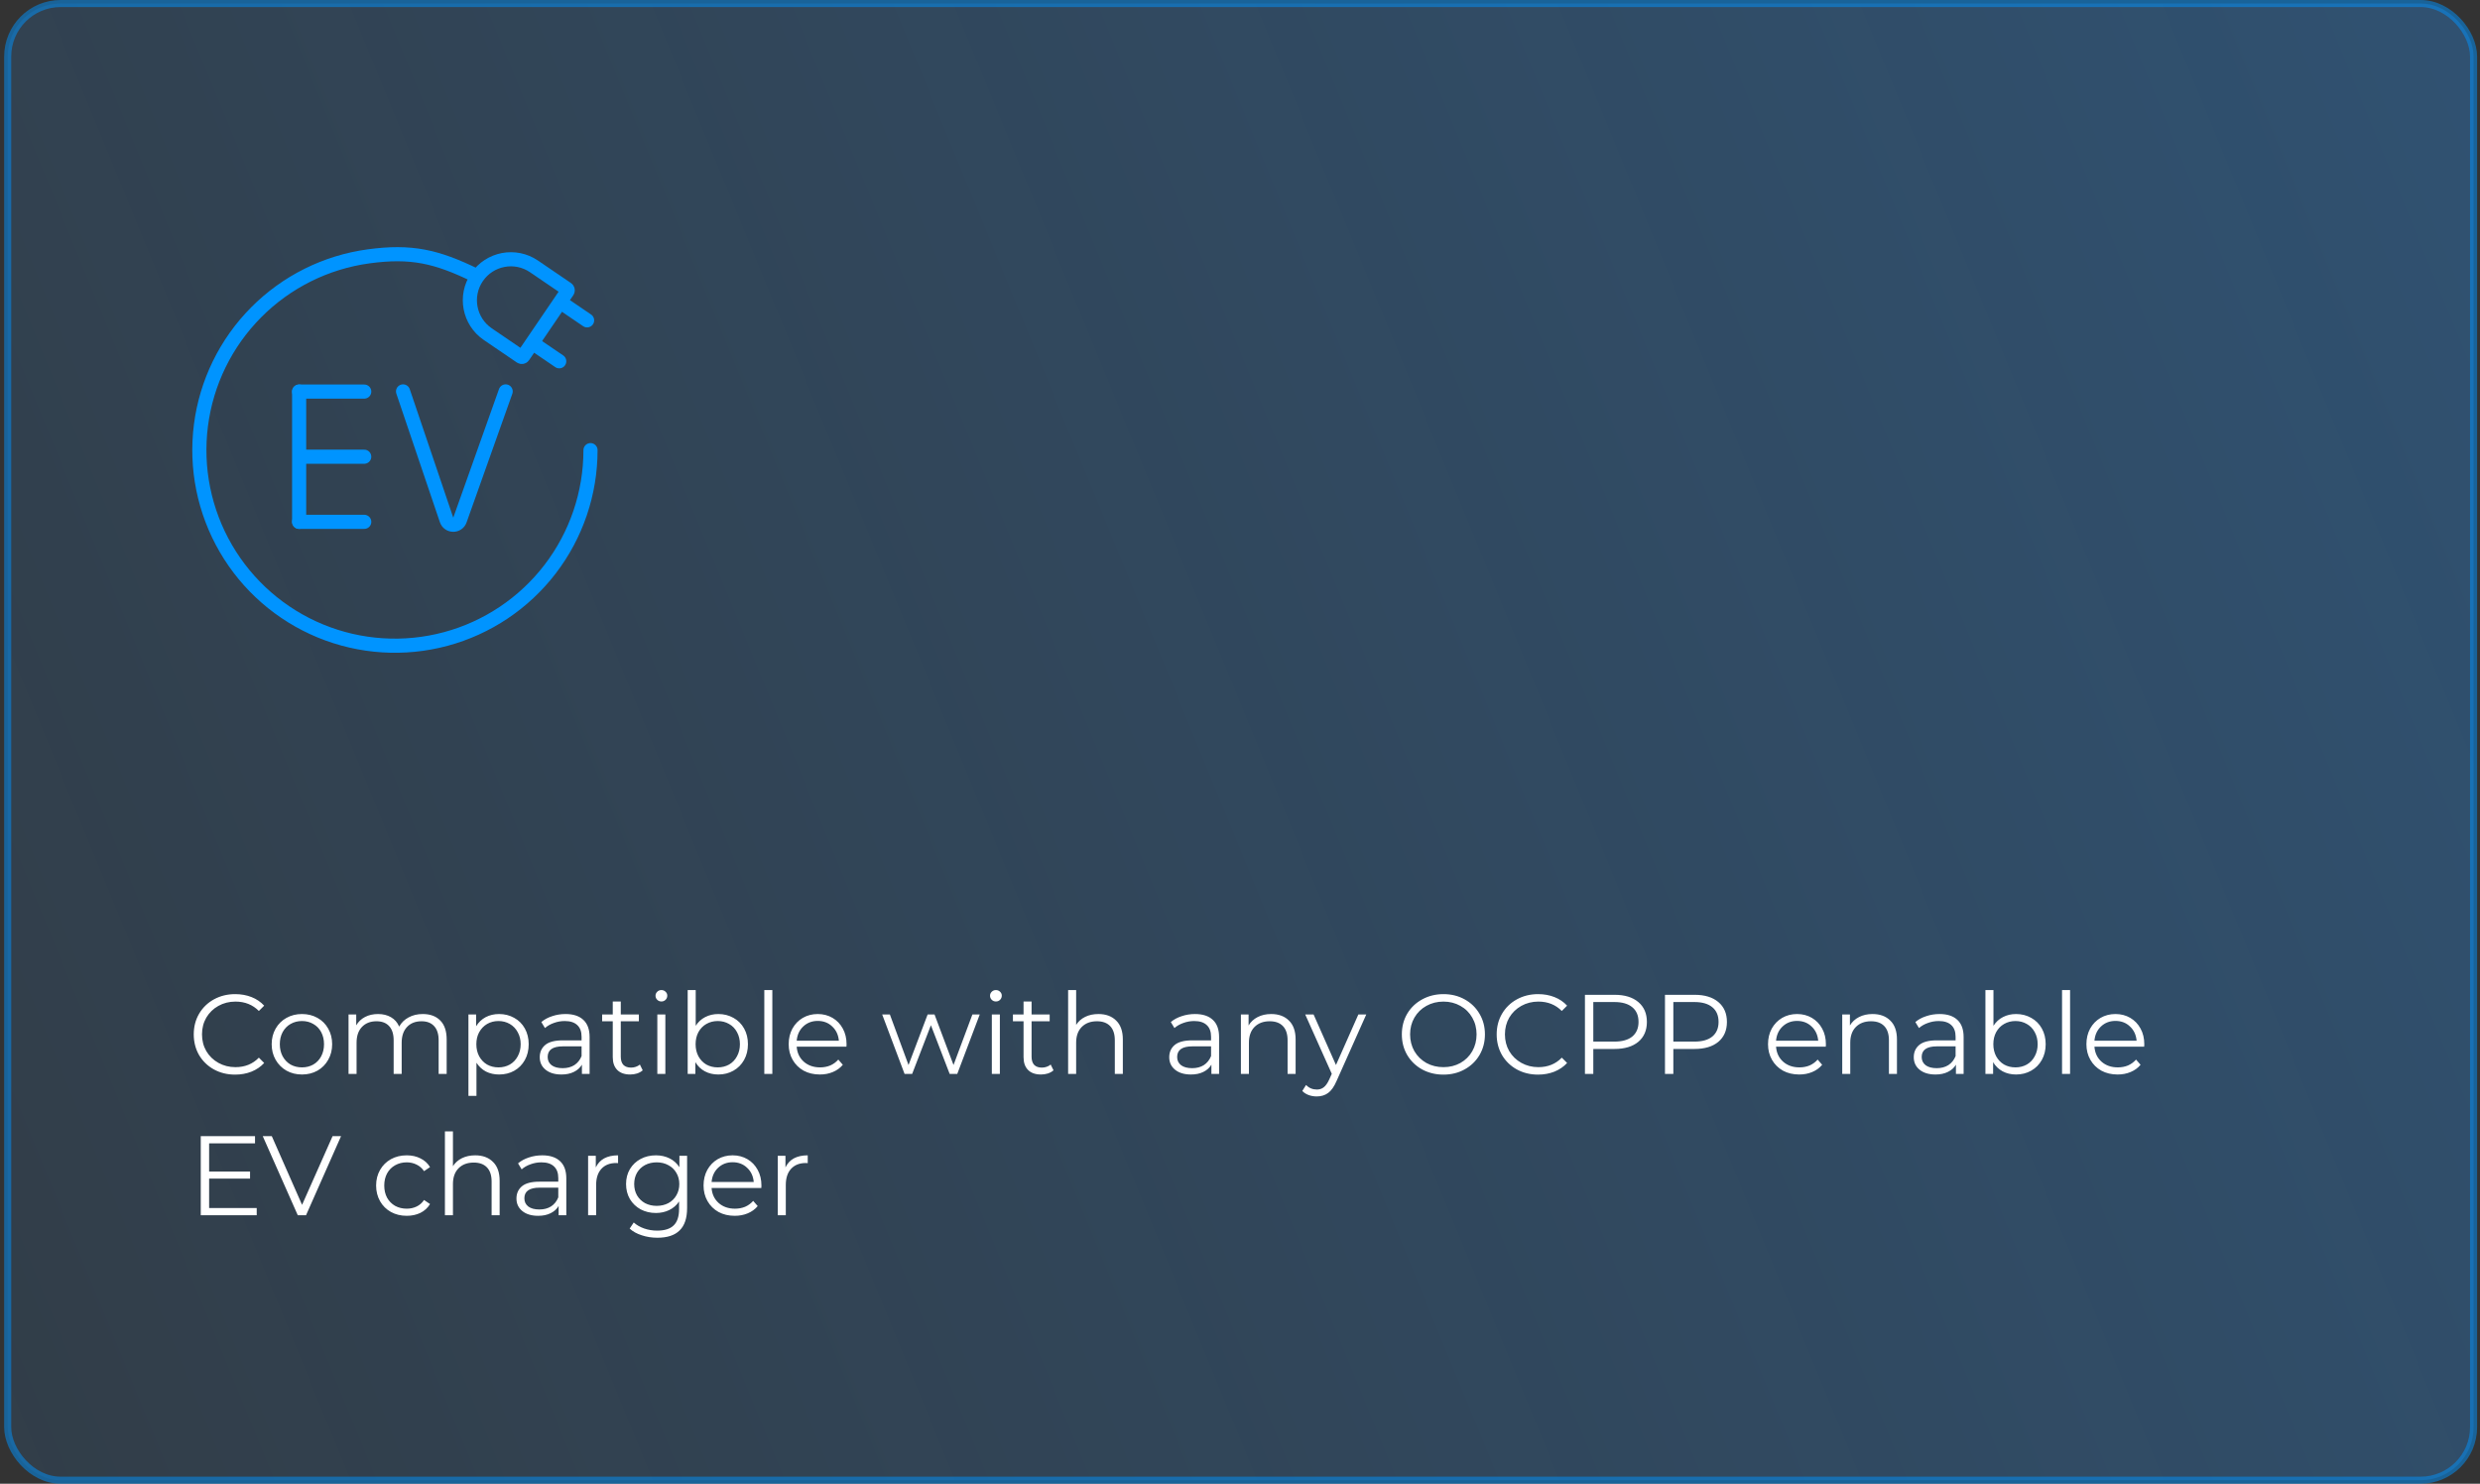<svg width="351" height="210" viewBox="0 0 351 210" fill="none" xmlns="http://www.w3.org/2000/svg">
<rect x="0" y="0" width="351" height="210" fill="#333333" stroke="none"/>
<rect opacity="0.5" x="1.09" y="0.5" width="349" height="209" rx="7.5" fill="url(#paint0_linear_854_1013)" stroke="#0094FF"/>
<path d="M33.278 152.096C32.169 152.096 31.166 151.851 30.27 151.36C29.384 150.869 28.686 150.192 28.174 149.328C27.672 148.453 27.422 147.477 27.422 146.4C27.422 145.323 27.672 144.352 28.174 143.488C28.686 142.613 29.39 141.931 30.286 141.44C31.182 140.949 32.184 140.704 33.294 140.704C34.126 140.704 34.894 140.843 35.598 141.12C36.302 141.397 36.899 141.803 37.39 142.336L36.638 143.088C35.763 142.203 34.659 141.76 33.326 141.76C32.441 141.76 31.635 141.963 30.91 142.368C30.184 142.773 29.614 143.328 29.198 144.032C28.793 144.736 28.59 145.525 28.59 146.4C28.59 147.275 28.793 148.064 29.198 148.768C29.614 149.472 30.184 150.027 30.91 150.432C31.635 150.837 32.441 151.04 33.326 151.04C34.67 151.04 35.774 150.592 36.638 149.696L37.39 150.448C36.899 150.981 36.297 151.392 35.582 151.68C34.878 151.957 34.11 152.096 33.278 152.096ZM42.739 152.08C41.928 152.08 41.197 151.899 40.547 151.536C39.896 151.163 39.384 150.651 39.011 150C38.638 149.349 38.451 148.613 38.451 147.792C38.451 146.971 38.638 146.235 39.011 145.584C39.384 144.933 39.896 144.427 40.547 144.064C41.197 143.701 41.928 143.52 42.739 143.52C43.55 143.52 44.28 143.701 44.931 144.064C45.581 144.427 46.088 144.933 46.451 145.584C46.824 146.235 47.011 146.971 47.011 147.792C47.011 148.613 46.824 149.349 46.451 150C46.088 150.651 45.581 151.163 44.931 151.536C44.28 151.899 43.55 152.08 42.739 152.08ZM42.739 151.072C43.336 151.072 43.87 150.939 44.339 150.672C44.819 150.395 45.192 150.005 45.459 149.504C45.725 149.003 45.859 148.432 45.859 147.792C45.859 147.152 45.725 146.581 45.459 146.08C45.192 145.579 44.819 145.195 44.339 144.928C43.87 144.651 43.336 144.512 42.739 144.512C42.142 144.512 41.603 144.651 41.123 144.928C40.654 145.195 40.28 145.579 40.003 146.08C39.736 146.581 39.603 147.152 39.603 147.792C39.603 148.432 39.736 149.003 40.003 149.504C40.28 150.005 40.654 150.395 41.123 150.672C41.603 150.939 42.142 151.072 42.739 151.072ZM59.826 143.52C60.882 143.52 61.709 143.824 62.306 144.432C62.914 145.04 63.218 145.936 63.218 147.12V152H62.082V147.232C62.082 146.357 61.869 145.691 61.442 145.232C61.026 144.773 60.434 144.544 59.666 144.544C58.791 144.544 58.103 144.816 57.602 145.36C57.101 145.893 56.85 146.635 56.85 147.584V152H55.714V147.232C55.714 146.357 55.501 145.691 55.074 145.232C54.658 144.773 54.061 144.544 53.282 144.544C52.418 144.544 51.73 144.816 51.218 145.36C50.717 145.893 50.466 146.635 50.466 147.584V152H49.33V143.584H50.418V145.12C50.717 144.608 51.133 144.213 51.666 143.936C52.199 143.659 52.813 143.52 53.506 143.52C54.21 143.52 54.818 143.669 55.33 143.968C55.853 144.267 56.242 144.709 56.498 145.296C56.807 144.741 57.25 144.309 57.826 144C58.413 143.68 59.079 143.52 59.826 143.52ZM70.635 143.52C71.424 143.52 72.139 143.701 72.779 144.064C73.419 144.416 73.92 144.917 74.283 145.568C74.645 146.219 74.827 146.96 74.827 147.792C74.827 148.635 74.645 149.381 74.283 150.032C73.92 150.683 73.419 151.189 72.779 151.552C72.15 151.904 71.435 152.08 70.635 152.08C69.952 152.08 69.334 151.941 68.779 151.664C68.235 151.376 67.787 150.96 67.435 150.416V155.104H66.299V143.584H67.387V145.248C67.728 144.693 68.176 144.267 68.731 143.968C69.296 143.669 69.931 143.52 70.635 143.52ZM70.555 151.072C71.141 151.072 71.675 150.939 72.155 150.672C72.635 150.395 73.008 150.005 73.275 149.504C73.552 149.003 73.691 148.432 73.691 147.792C73.691 147.152 73.552 146.587 73.275 146.096C73.008 145.595 72.635 145.205 72.155 144.928C71.675 144.651 71.141 144.512 70.555 144.512C69.957 144.512 69.419 144.651 68.939 144.928C68.469 145.205 68.096 145.595 67.819 146.096C67.552 146.587 67.419 147.152 67.419 147.792C67.419 148.432 67.552 149.003 67.819 149.504C68.096 150.005 68.469 150.395 68.939 150.672C69.419 150.939 69.957 151.072 70.555 151.072ZM80.04 143.52C81.138 143.52 81.981 143.797 82.568 144.352C83.154 144.896 83.448 145.707 83.448 146.784V152H82.36V150.688C82.104 151.125 81.725 151.467 81.224 151.712C80.733 151.957 80.146 152.08 79.464 152.08C78.525 152.08 77.778 151.856 77.224 151.408C76.669 150.96 76.392 150.368 76.392 149.632C76.392 148.917 76.648 148.341 77.16 147.904C77.682 147.467 78.509 147.248 79.64 147.248H82.312V146.736C82.312 146.011 82.109 145.461 81.704 145.088C81.298 144.704 80.706 144.512 79.928 144.512C79.394 144.512 78.882 144.603 78.392 144.784C77.901 144.955 77.48 145.195 77.128 145.504L76.616 144.656C77.042 144.293 77.554 144.016 78.152 143.824C78.749 143.621 79.378 143.52 80.04 143.52ZM79.64 151.184C80.28 151.184 80.829 151.04 81.288 150.752C81.746 150.453 82.088 150.027 82.312 149.472V148.096H79.672C78.232 148.096 77.512 148.597 77.512 149.6C77.512 150.091 77.698 150.48 78.072 150.768C78.445 151.045 78.968 151.184 79.64 151.184ZM90.965 151.488C90.752 151.68 90.485 151.829 90.165 151.936C89.856 152.032 89.531 152.08 89.189 152.08C88.4 152.08 87.792 151.867 87.365 151.44C86.939 151.013 86.725 150.411 86.725 149.632V144.544H85.221V143.584H86.725V141.744H87.861V143.584H90.421V144.544H87.861V149.568C87.861 150.069 87.984 150.453 88.229 150.72C88.485 150.976 88.848 151.104 89.317 151.104C89.552 151.104 89.776 151.067 89.989 150.992C90.213 150.917 90.405 150.811 90.565 150.672L90.965 151.488ZM93.033 143.584H94.169V152H93.033V143.584ZM93.609 141.744C93.375 141.744 93.177 141.664 93.017 141.504C92.857 141.344 92.777 141.152 92.777 140.928C92.777 140.715 92.857 140.528 93.017 140.368C93.177 140.208 93.375 140.128 93.609 140.128C93.844 140.128 94.041 140.208 94.201 140.368C94.361 140.517 94.441 140.699 94.441 140.912C94.441 141.147 94.361 141.344 94.201 141.504C94.041 141.664 93.844 141.744 93.609 141.744ZM101.666 143.52C102.455 143.52 103.17 143.701 103.81 144.064C104.45 144.416 104.951 144.917 105.314 145.568C105.677 146.219 105.858 146.96 105.858 147.792C105.858 148.624 105.677 149.365 105.314 150.016C104.951 150.667 104.45 151.173 103.81 151.536C103.17 151.899 102.455 152.08 101.666 152.08C100.962 152.08 100.327 151.931 99.762 151.632C99.207 151.333 98.759 150.901 98.418 150.336V152H97.33V140.128H98.466V145.184C98.818 144.64 99.266 144.229 99.81 143.952C100.365 143.664 100.983 143.52 101.666 143.52ZM101.586 151.072C102.173 151.072 102.706 150.939 103.186 150.672C103.666 150.395 104.039 150.005 104.306 149.504C104.583 149.003 104.722 148.432 104.722 147.792C104.722 147.152 104.583 146.581 104.306 146.08C104.039 145.579 103.666 145.195 103.186 144.928C102.706 144.651 102.173 144.512 101.586 144.512C100.989 144.512 100.45 144.651 99.97 144.928C99.501 145.195 99.127 145.579 98.85 146.08C98.583 146.581 98.45 147.152 98.45 147.792C98.45 148.432 98.583 149.003 98.85 149.504C99.127 150.005 99.501 150.395 99.97 150.672C100.45 150.939 100.989 151.072 101.586 151.072ZM108.174 140.128H109.31V152H108.174V140.128ZM119.799 148.144H112.759C112.823 149.019 113.159 149.728 113.767 150.272C114.375 150.805 115.143 151.072 116.071 151.072C116.593 151.072 117.073 150.981 117.511 150.8C117.948 150.608 118.327 150.331 118.647 149.968L119.287 150.704C118.913 151.152 118.444 151.493 117.879 151.728C117.324 151.963 116.711 152.08 116.039 152.08C115.175 152.08 114.407 151.899 113.735 151.536C113.073 151.163 112.556 150.651 112.183 150C111.809 149.349 111.623 148.613 111.623 147.792C111.623 146.971 111.799 146.235 112.151 145.584C112.513 144.933 113.004 144.427 113.623 144.064C114.252 143.701 114.956 143.52 115.735 143.52C116.513 143.52 117.212 143.701 117.831 144.064C118.449 144.427 118.935 144.933 119.287 145.584C119.639 146.224 119.815 146.96 119.815 147.792L119.799 148.144ZM115.735 144.496C114.924 144.496 114.241 144.757 113.687 145.28C113.143 145.792 112.833 146.464 112.759 147.296H118.727C118.652 146.464 118.337 145.792 117.783 145.28C117.239 144.757 116.556 144.496 115.735 144.496ZM138.666 143.584L135.482 152H134.41L131.754 145.104L129.098 152H128.026L124.858 143.584H125.946L128.586 150.736L131.29 143.584H132.266L134.954 150.736L137.626 143.584H138.666ZM140.377 143.584H141.513V152H140.377V143.584ZM140.953 141.744C140.718 141.744 140.521 141.664 140.361 141.504C140.201 141.344 140.121 141.152 140.121 140.928C140.121 140.715 140.201 140.528 140.361 140.368C140.521 140.208 140.718 140.128 140.953 140.128C141.188 140.128 141.385 140.208 141.545 140.368C141.705 140.517 141.785 140.699 141.785 140.912C141.785 141.147 141.705 141.344 141.545 141.504C141.385 141.664 141.188 141.744 140.953 141.744ZM149.106 151.488C148.893 151.68 148.626 151.829 148.306 151.936C147.997 152.032 147.671 152.08 147.33 152.08C146.541 152.08 145.933 151.867 145.506 151.44C145.079 151.013 144.866 150.411 144.866 149.632V144.544H143.362V143.584H144.866V141.744H146.002V143.584H148.562V144.544H146.002V149.568C146.002 150.069 146.125 150.453 146.37 150.72C146.626 150.976 146.989 151.104 147.458 151.104C147.693 151.104 147.917 151.067 148.13 150.992C148.354 150.917 148.546 150.811 148.706 150.672L149.106 151.488ZM155.462 143.52C156.518 143.52 157.355 143.829 157.974 144.448C158.603 145.056 158.918 145.947 158.918 147.12V152H157.782V147.232C157.782 146.357 157.563 145.691 157.126 145.232C156.689 144.773 156.065 144.544 155.254 144.544C154.347 144.544 153.627 144.816 153.094 145.36C152.571 145.893 152.31 146.635 152.31 147.584V152H151.174V140.128H152.31V145.056C152.619 144.565 153.046 144.187 153.59 143.92C154.134 143.653 154.758 143.52 155.462 143.52ZM169.133 143.52C170.232 143.52 171.075 143.797 171.661 144.352C172.248 144.896 172.541 145.707 172.541 146.784V152H171.453V150.688C171.197 151.125 170.819 151.467 170.317 151.712C169.827 151.957 169.24 152.08 168.557 152.08C167.619 152.08 166.872 151.856 166.317 151.408C165.763 150.96 165.485 150.368 165.485 149.632C165.485 148.917 165.741 148.341 166.253 147.904C166.776 147.467 167.603 147.248 168.733 147.248H171.405V146.736C171.405 146.011 171.203 145.461 170.797 145.088C170.392 144.704 169.8 144.512 169.021 144.512C168.488 144.512 167.976 144.603 167.485 144.784C166.995 144.955 166.573 145.195 166.221 145.504L165.709 144.656C166.136 144.293 166.648 144.016 167.245 143.824C167.843 143.621 168.472 143.52 169.133 143.52ZM168.733 151.184C169.373 151.184 169.923 151.04 170.381 150.752C170.84 150.453 171.181 150.027 171.405 149.472V148.096H168.765C167.325 148.096 166.605 148.597 166.605 149.6C166.605 150.091 166.792 150.48 167.165 150.768C167.539 151.045 168.061 151.184 168.733 151.184ZM179.915 143.52C180.971 143.52 181.808 143.829 182.427 144.448C183.056 145.056 183.371 145.947 183.371 147.12V152H182.235V147.232C182.235 146.357 182.016 145.691 181.579 145.232C181.142 144.773 180.518 144.544 179.707 144.544C178.8 144.544 178.08 144.816 177.547 145.36C177.024 145.893 176.763 146.635 176.763 147.584V152H175.627V143.584H176.715V145.136C177.024 144.624 177.451 144.229 177.995 143.952C178.55 143.664 179.19 143.52 179.915 143.52ZM193.371 143.584L189.163 153.008C188.822 153.797 188.427 154.357 187.979 154.688C187.531 155.019 186.992 155.184 186.363 155.184C185.958 155.184 185.579 155.12 185.227 154.992C184.875 154.864 184.571 154.672 184.315 154.416L184.843 153.568C185.27 153.995 185.782 154.208 186.379 154.208C186.763 154.208 187.088 154.101 187.355 153.888C187.632 153.675 187.888 153.312 188.123 152.8L188.491 151.984L184.731 143.584H185.915L189.083 150.736L192.251 143.584H193.371ZM204.294 152.096C203.185 152.096 202.177 151.851 201.27 151.36C200.374 150.859 199.67 150.176 199.158 149.312C198.657 148.448 198.406 147.477 198.406 146.4C198.406 145.323 198.657 144.352 199.158 143.488C199.67 142.624 200.374 141.947 201.27 141.456C202.177 140.955 203.185 140.704 204.294 140.704C205.404 140.704 206.401 140.949 207.286 141.44C208.182 141.931 208.886 142.613 209.398 143.488C209.91 144.352 210.166 145.323 210.166 146.4C210.166 147.477 209.91 148.453 209.398 149.328C208.886 150.192 208.182 150.869 207.286 151.36C206.401 151.851 205.404 152.096 204.294 152.096ZM204.294 151.04C205.18 151.04 205.98 150.843 206.694 150.448C207.409 150.043 207.969 149.488 208.374 148.784C208.78 148.069 208.982 147.275 208.982 146.4C208.982 145.525 208.78 144.736 208.374 144.032C207.969 143.317 207.409 142.763 206.694 142.368C205.98 141.963 205.18 141.76 204.294 141.76C203.409 141.76 202.604 141.963 201.878 142.368C201.164 142.763 200.598 143.317 200.182 144.032C199.777 144.736 199.574 145.525 199.574 146.4C199.574 147.275 199.777 148.069 200.182 148.784C200.598 149.488 201.164 150.043 201.878 150.448C202.604 150.843 203.409 151.04 204.294 151.04ZM217.684 152.096C216.575 152.096 215.572 151.851 214.676 151.36C213.791 150.869 213.092 150.192 212.58 149.328C212.079 148.453 211.828 147.477 211.828 146.4C211.828 145.323 212.079 144.352 212.58 143.488C213.092 142.613 213.796 141.931 214.692 141.44C215.588 140.949 216.591 140.704 217.7 140.704C218.532 140.704 219.3 140.843 220.004 141.12C220.708 141.397 221.305 141.803 221.796 142.336L221.044 143.088C220.169 142.203 219.065 141.76 217.732 141.76C216.847 141.76 216.041 141.963 215.316 142.368C214.591 142.773 214.02 143.328 213.604 144.032C213.199 144.736 212.996 145.525 212.996 146.4C212.996 147.275 213.199 148.064 213.604 148.768C214.02 149.472 214.591 150.027 215.316 150.432C216.041 150.837 216.847 151.04 217.732 151.04C219.076 151.04 220.18 150.592 221.044 149.696L221.796 150.448C221.305 150.981 220.703 151.392 219.988 151.68C219.284 151.957 218.516 152.096 217.684 152.096ZM228.512 140.8C229.941 140.8 231.061 141.141 231.872 141.824C232.683 142.507 233.088 143.445 233.088 144.64C233.088 145.835 232.683 146.773 231.872 147.456C231.061 148.128 229.941 148.464 228.512 148.464H225.504V152H224.32V140.8H228.512ZM228.48 147.424C229.589 147.424 230.437 147.184 231.024 146.704C231.611 146.213 231.904 145.525 231.904 144.64C231.904 143.733 231.611 143.04 231.024 142.56C230.437 142.069 229.589 141.824 228.48 141.824H225.504V147.424H228.48ZM239.84 140.8C241.27 140.8 242.39 141.141 243.2 141.824C244.011 142.507 244.416 143.445 244.416 144.64C244.416 145.835 244.011 146.773 243.2 147.456C242.39 148.128 241.27 148.464 239.84 148.464H236.832V152H235.648V140.8H239.84ZM239.808 147.424C240.918 147.424 241.766 147.184 242.352 146.704C242.939 146.213 243.232 145.525 243.232 144.64C243.232 143.733 242.939 143.04 242.352 142.56C241.766 142.069 240.918 141.824 239.808 141.824H236.832V147.424H239.808ZM258.408 148.144H251.368C251.432 149.019 251.768 149.728 252.376 150.272C252.984 150.805 253.752 151.072 254.68 151.072C255.203 151.072 255.683 150.981 256.12 150.8C256.557 150.608 256.936 150.331 257.256 149.968L257.896 150.704C257.523 151.152 257.053 151.493 256.488 151.728C255.933 151.963 255.32 152.08 254.648 152.08C253.784 152.08 253.016 151.899 252.344 151.536C251.683 151.163 251.165 150.651 250.792 150C250.419 149.349 250.232 148.613 250.232 147.792C250.232 146.971 250.408 146.235 250.76 145.584C251.123 144.933 251.613 144.427 252.232 144.064C252.861 143.701 253.565 143.52 254.344 143.52C255.123 143.52 255.821 143.701 256.44 144.064C257.059 144.427 257.544 144.933 257.896 145.584C258.248 146.224 258.424 146.96 258.424 147.792L258.408 148.144ZM254.344 144.496C253.533 144.496 252.851 144.757 252.296 145.28C251.752 145.792 251.443 146.464 251.368 147.296H257.336C257.261 146.464 256.947 145.792 256.392 145.28C255.848 144.757 255.165 144.496 254.344 144.496ZM265.024 143.52C266.08 143.52 266.918 143.829 267.536 144.448C268.166 145.056 268.48 145.947 268.48 147.12V152H267.344V147.232C267.344 146.357 267.126 145.691 266.688 145.232C266.251 144.773 265.627 144.544 264.816 144.544C263.91 144.544 263.19 144.816 262.656 145.36C262.134 145.893 261.872 146.635 261.872 147.584V152H260.736V143.584H261.824V145.136C262.134 144.624 262.56 144.229 263.104 143.952C263.659 143.664 264.299 143.52 265.024 143.52ZM274.508 143.52C275.607 143.52 276.45 143.797 277.036 144.352C277.623 144.896 277.916 145.707 277.916 146.784V152H276.828V150.688C276.572 151.125 276.194 151.467 275.692 151.712C275.202 151.957 274.615 152.08 273.932 152.08C272.994 152.08 272.247 151.856 271.692 151.408C271.138 150.96 270.86 150.368 270.86 149.632C270.86 148.917 271.116 148.341 271.628 147.904C272.151 147.467 272.978 147.248 274.108 147.248H276.78V146.736C276.78 146.011 276.578 145.461 276.172 145.088C275.767 144.704 275.175 144.512 274.396 144.512C273.863 144.512 273.351 144.603 272.86 144.784C272.37 144.955 271.948 145.195 271.596 145.504L271.084 144.656C271.511 144.293 272.023 144.016 272.62 143.824C273.218 143.621 273.847 143.52 274.508 143.52ZM274.108 151.184C274.748 151.184 275.298 151.04 275.756 150.752C276.215 150.453 276.556 150.027 276.78 149.472V148.096H274.14C272.7 148.096 271.98 148.597 271.98 149.6C271.98 150.091 272.167 150.48 272.54 150.768C272.914 151.045 273.436 151.184 274.108 151.184ZM285.338 143.52C286.127 143.52 286.842 143.701 287.482 144.064C288.122 144.416 288.623 144.917 288.986 145.568C289.349 146.219 289.53 146.96 289.53 147.792C289.53 148.624 289.349 149.365 288.986 150.016C288.623 150.667 288.122 151.173 287.482 151.536C286.842 151.899 286.127 152.08 285.338 152.08C284.634 152.08 283.999 151.931 283.434 151.632C282.879 151.333 282.431 150.901 282.09 150.336V152H281.002V140.128H282.138V145.184C282.49 144.64 282.938 144.229 283.482 143.952C284.037 143.664 284.655 143.52 285.338 143.52ZM285.258 151.072C285.845 151.072 286.378 150.939 286.858 150.672C287.338 150.395 287.711 150.005 287.978 149.504C288.255 149.003 288.394 148.432 288.394 147.792C288.394 147.152 288.255 146.581 287.978 146.08C287.711 145.579 287.338 145.195 286.858 144.928C286.378 144.651 285.845 144.512 285.258 144.512C284.661 144.512 284.122 144.651 283.642 144.928C283.173 145.195 282.799 145.579 282.522 146.08C282.255 146.581 282.122 147.152 282.122 147.792C282.122 148.432 282.255 149.003 282.522 149.504C282.799 150.005 283.173 150.395 283.642 150.672C284.122 150.939 284.661 151.072 285.258 151.072ZM291.846 140.128H292.982V152H291.846V140.128ZM303.471 148.144H296.431C296.495 149.019 296.831 149.728 297.439 150.272C298.047 150.805 298.815 151.072 299.743 151.072C300.265 151.072 300.745 150.981 301.183 150.8C301.62 150.608 301.999 150.331 302.319 149.968L302.959 150.704C302.585 151.152 302.116 151.493 301.551 151.728C300.996 151.963 300.383 152.08 299.711 152.08C298.847 152.08 298.079 151.899 297.407 151.536C296.745 151.163 296.228 150.651 295.855 150C295.481 149.349 295.295 148.613 295.295 147.792C295.295 146.971 295.471 146.235 295.823 145.584C296.185 144.933 296.676 144.427 297.295 144.064C297.924 143.701 298.628 143.52 299.407 143.52C300.185 143.52 300.884 143.701 301.503 144.064C302.121 144.427 302.607 144.933 302.959 145.584C303.311 146.224 303.487 146.96 303.487 147.792L303.471 148.144ZM299.407 144.496C298.596 144.496 297.913 144.757 297.359 145.28C296.815 145.792 296.505 146.464 296.431 147.296H302.399C302.324 146.464 302.009 145.792 301.455 145.28C300.911 144.757 300.228 144.496 299.407 144.496ZM36.334 170.976V172H28.414V160.8H36.094V161.824H29.598V165.808H35.39V166.816H29.598V170.976H36.334ZM48.273 160.8L43.313 172H42.145L37.185 160.8H38.465L42.753 170.528L47.073 160.8H48.273ZM57.568 172.08C56.736 172.08 55.989 171.899 55.328 171.536C54.677 171.173 54.165 170.667 53.792 170.016C53.419 169.355 53.232 168.613 53.232 167.792C53.232 166.971 53.419 166.235 53.792 165.584C54.165 164.933 54.677 164.427 55.328 164.064C55.989 163.701 56.736 163.52 57.568 163.52C58.293 163.52 58.939 163.664 59.504 163.952C60.08 164.229 60.533 164.64 60.864 165.184L60.016 165.76C59.739 165.344 59.387 165.035 58.96 164.832C58.533 164.619 58.069 164.512 57.568 164.512C56.96 164.512 56.411 164.651 55.92 164.928C55.44 165.195 55.061 165.579 54.784 166.08C54.517 166.581 54.384 167.152 54.384 167.792C54.384 168.443 54.517 169.019 54.784 169.52C55.061 170.011 55.44 170.395 55.92 170.672C56.411 170.939 56.96 171.072 57.568 171.072C58.069 171.072 58.533 170.971 58.96 170.768C59.387 170.565 59.739 170.256 60.016 169.84L60.864 170.416C60.533 170.96 60.08 171.376 59.504 171.664C58.928 171.941 58.283 172.08 57.568 172.08ZM67.259 163.52C68.315 163.52 69.152 163.829 69.771 164.448C70.4 165.056 70.715 165.947 70.715 167.12V172H69.579V167.232C69.579 166.357 69.36 165.691 68.923 165.232C68.485 164.773 67.861 164.544 67.051 164.544C66.144 164.544 65.424 164.816 64.891 165.36C64.368 165.893 64.107 166.635 64.107 167.584V172H62.971V160.128H64.107V165.056C64.416 164.565 64.843 164.187 65.387 163.92C65.931 163.653 66.555 163.52 67.259 163.52ZM76.743 163.52C77.841 163.52 78.684 163.797 79.271 164.352C79.858 164.896 80.151 165.707 80.151 166.784V172H79.063V170.688C78.807 171.125 78.428 171.467 77.927 171.712C77.436 171.957 76.85 172.08 76.167 172.08C75.228 172.08 74.481 171.856 73.927 171.408C73.372 170.96 73.095 170.368 73.095 169.632C73.095 168.917 73.351 168.341 73.863 167.904C74.385 167.467 75.212 167.248 76.343 167.248H79.015V166.736C79.015 166.011 78.812 165.461 78.407 165.088C78.001 164.704 77.409 164.512 76.631 164.512C76.097 164.512 75.585 164.603 75.095 164.784C74.604 164.955 74.183 165.195 73.831 165.504L73.319 164.656C73.746 164.293 74.257 164.016 74.855 163.824C75.452 163.621 76.082 163.52 76.743 163.52ZM76.343 171.184C76.983 171.184 77.532 171.04 77.991 170.752C78.45 170.453 78.791 170.027 79.015 169.472V168.096H76.375C74.935 168.096 74.215 168.597 74.215 169.6C74.215 170.091 74.401 170.48 74.775 170.768C75.148 171.045 75.671 171.184 76.343 171.184ZM84.324 165.232C84.591 164.667 84.986 164.24 85.508 163.952C86.042 163.664 86.698 163.52 87.476 163.52V164.624L87.204 164.608C86.319 164.608 85.626 164.88 85.124 165.424C84.623 165.968 84.372 166.731 84.372 167.712V172H83.236V163.584H84.324V165.232ZM97.247 163.584V170.976C97.247 172.405 96.895 173.461 96.191 174.144C95.498 174.837 94.447 175.184 93.039 175.184C92.26 175.184 91.519 175.067 90.815 174.832C90.122 174.608 89.556 174.293 89.119 173.888L89.695 173.024C90.1 173.387 90.591 173.669 91.167 173.872C91.754 174.075 92.367 174.176 93.007 174.176C94.074 174.176 94.858 173.925 95.359 173.424C95.86 172.933 96.111 172.165 96.111 171.12V170.048C95.759 170.581 95.295 170.987 94.719 171.264C94.154 171.541 93.524 171.68 92.831 171.68C92.042 171.68 91.322 171.509 90.671 171.168C90.031 170.816 89.524 170.331 89.151 169.712C88.788 169.083 88.607 168.373 88.607 167.584C88.607 166.795 88.788 166.091 89.151 165.472C89.524 164.853 90.031 164.373 90.671 164.032C91.311 163.691 92.031 163.52 92.831 163.52C93.546 163.52 94.191 163.664 94.767 163.952C95.343 164.24 95.807 164.656 96.159 165.2V163.584H97.247ZM92.943 170.672C93.551 170.672 94.1 170.544 94.591 170.288C95.082 170.021 95.46 169.653 95.727 169.184C96.004 168.715 96.143 168.181 96.143 167.584C96.143 166.987 96.004 166.459 95.727 166C95.46 165.531 95.082 165.168 94.591 164.912C94.111 164.645 93.562 164.512 92.943 164.512C92.335 164.512 91.786 164.64 91.295 164.896C90.815 165.152 90.436 165.515 90.159 165.984C89.892 166.453 89.759 166.987 89.759 167.584C89.759 168.181 89.892 168.715 90.159 169.184C90.436 169.653 90.815 170.021 91.295 170.288C91.786 170.544 92.335 170.672 92.943 170.672ZM107.752 168.144H100.712C100.776 169.019 101.112 169.728 101.72 170.272C102.328 170.805 103.096 171.072 104.024 171.072C104.547 171.072 105.027 170.981 105.464 170.8C105.901 170.608 106.28 170.331 106.6 169.968L107.24 170.704C106.867 171.152 106.397 171.493 105.832 171.728C105.277 171.963 104.664 172.08 103.992 172.08C103.128 172.08 102.36 171.899 101.688 171.536C101.027 171.163 100.509 170.651 100.136 170C99.763 169.349 99.576 168.613 99.576 167.792C99.576 166.971 99.752 166.235 100.104 165.584C100.467 164.933 100.957 164.427 101.576 164.064C102.205 163.701 102.909 163.52 103.688 163.52C104.467 163.52 105.165 163.701 105.784 164.064C106.403 164.427 106.888 164.933 107.24 165.584C107.592 166.224 107.768 166.96 107.768 167.792L107.752 168.144ZM103.688 164.496C102.877 164.496 102.195 164.757 101.64 165.28C101.096 165.792 100.787 166.464 100.712 167.296H106.68C106.605 166.464 106.291 165.792 105.736 165.28C105.192 164.757 104.509 164.496 103.688 164.496ZM111.168 165.232C111.435 164.667 111.829 164.24 112.352 163.952C112.885 163.664 113.541 163.52 114.32 163.52V164.624L114.048 164.608C113.163 164.608 112.469 164.88 111.968 165.424C111.467 165.968 111.216 166.731 111.216 167.712V172H110.08V163.584H111.168V165.232Z" fill="white"/>
<path d="M83.575 63.711C83.575 69.799 81.568 75.716 77.865 80.548C74.162 85.38 68.97 88.857 63.091 90.439C57.213 92.022 50.977 91.623 45.348 89.303C39.72 86.984 35.013 82.873 31.957 77.609C28.9 72.344 27.665 66.218 28.441 60.18C29.217 54.142 31.963 48.529 36.252 44.209C40.541 39.889 46.135 37.103 52.167 36.283C58.199 35.463 61.76 36.283 67.291 38.971" stroke="#0094FF" stroke-width="2" stroke-linecap="round"/>
<path d="M69.04 47.297C66.391 45.493 65.705 41.883 67.509 39.234C69.312 36.584 72.922 35.898 75.572 37.702L80.245 40.883C80.358 40.96 80.387 41.112 80.31 41.225L74.055 50.413C73.979 50.526 73.826 50.555 73.714 50.478L69.04 47.297Z" stroke="#0094FF" stroke-width="2"/>
<path d="M76.043 49.018L79.15 51.133" stroke="#0094FF" stroke-width="2" stroke-linecap="round"/>
<path d="M79.986 43.225L83.093 45.34" stroke="#0094FF" stroke-width="2" stroke-linecap="round"/>
<path d="M42.338 55.423H51.551" stroke="#0094FF" stroke-width="2" stroke-linecap="round"/>
<path d="M42.522 64.641H51.548" stroke="#0094FF" stroke-width="2" stroke-linecap="round"/>
<path d="M42.338 73.859H51.551" stroke="#0094FF" stroke-width="2" stroke-linecap="round"/>
<path d="M42.338 55.423V73.859" stroke="#0094FF" stroke-width="2" stroke-linecap="round"/>
<path d="M57.045 55.399L63.205 73.59C63.509 74.488 64.776 74.498 65.094 73.604L71.567 55.399" stroke="#0094FF" stroke-width="2" stroke-linecap="round"/>
<defs>
<linearGradient id="paint0_linear_854_1013" x1="339.988" y1="1.72902e-05" x2="-33.301" y2="153.222" gradientUnits="userSpaceOnUse">
<stop stop-color="#2897FF" stop-opacity="0.6"/>
<stop offset="1" stop-color="#2897FF" stop-opacity="0.2"/>
</linearGradient>
</defs>
</svg>
